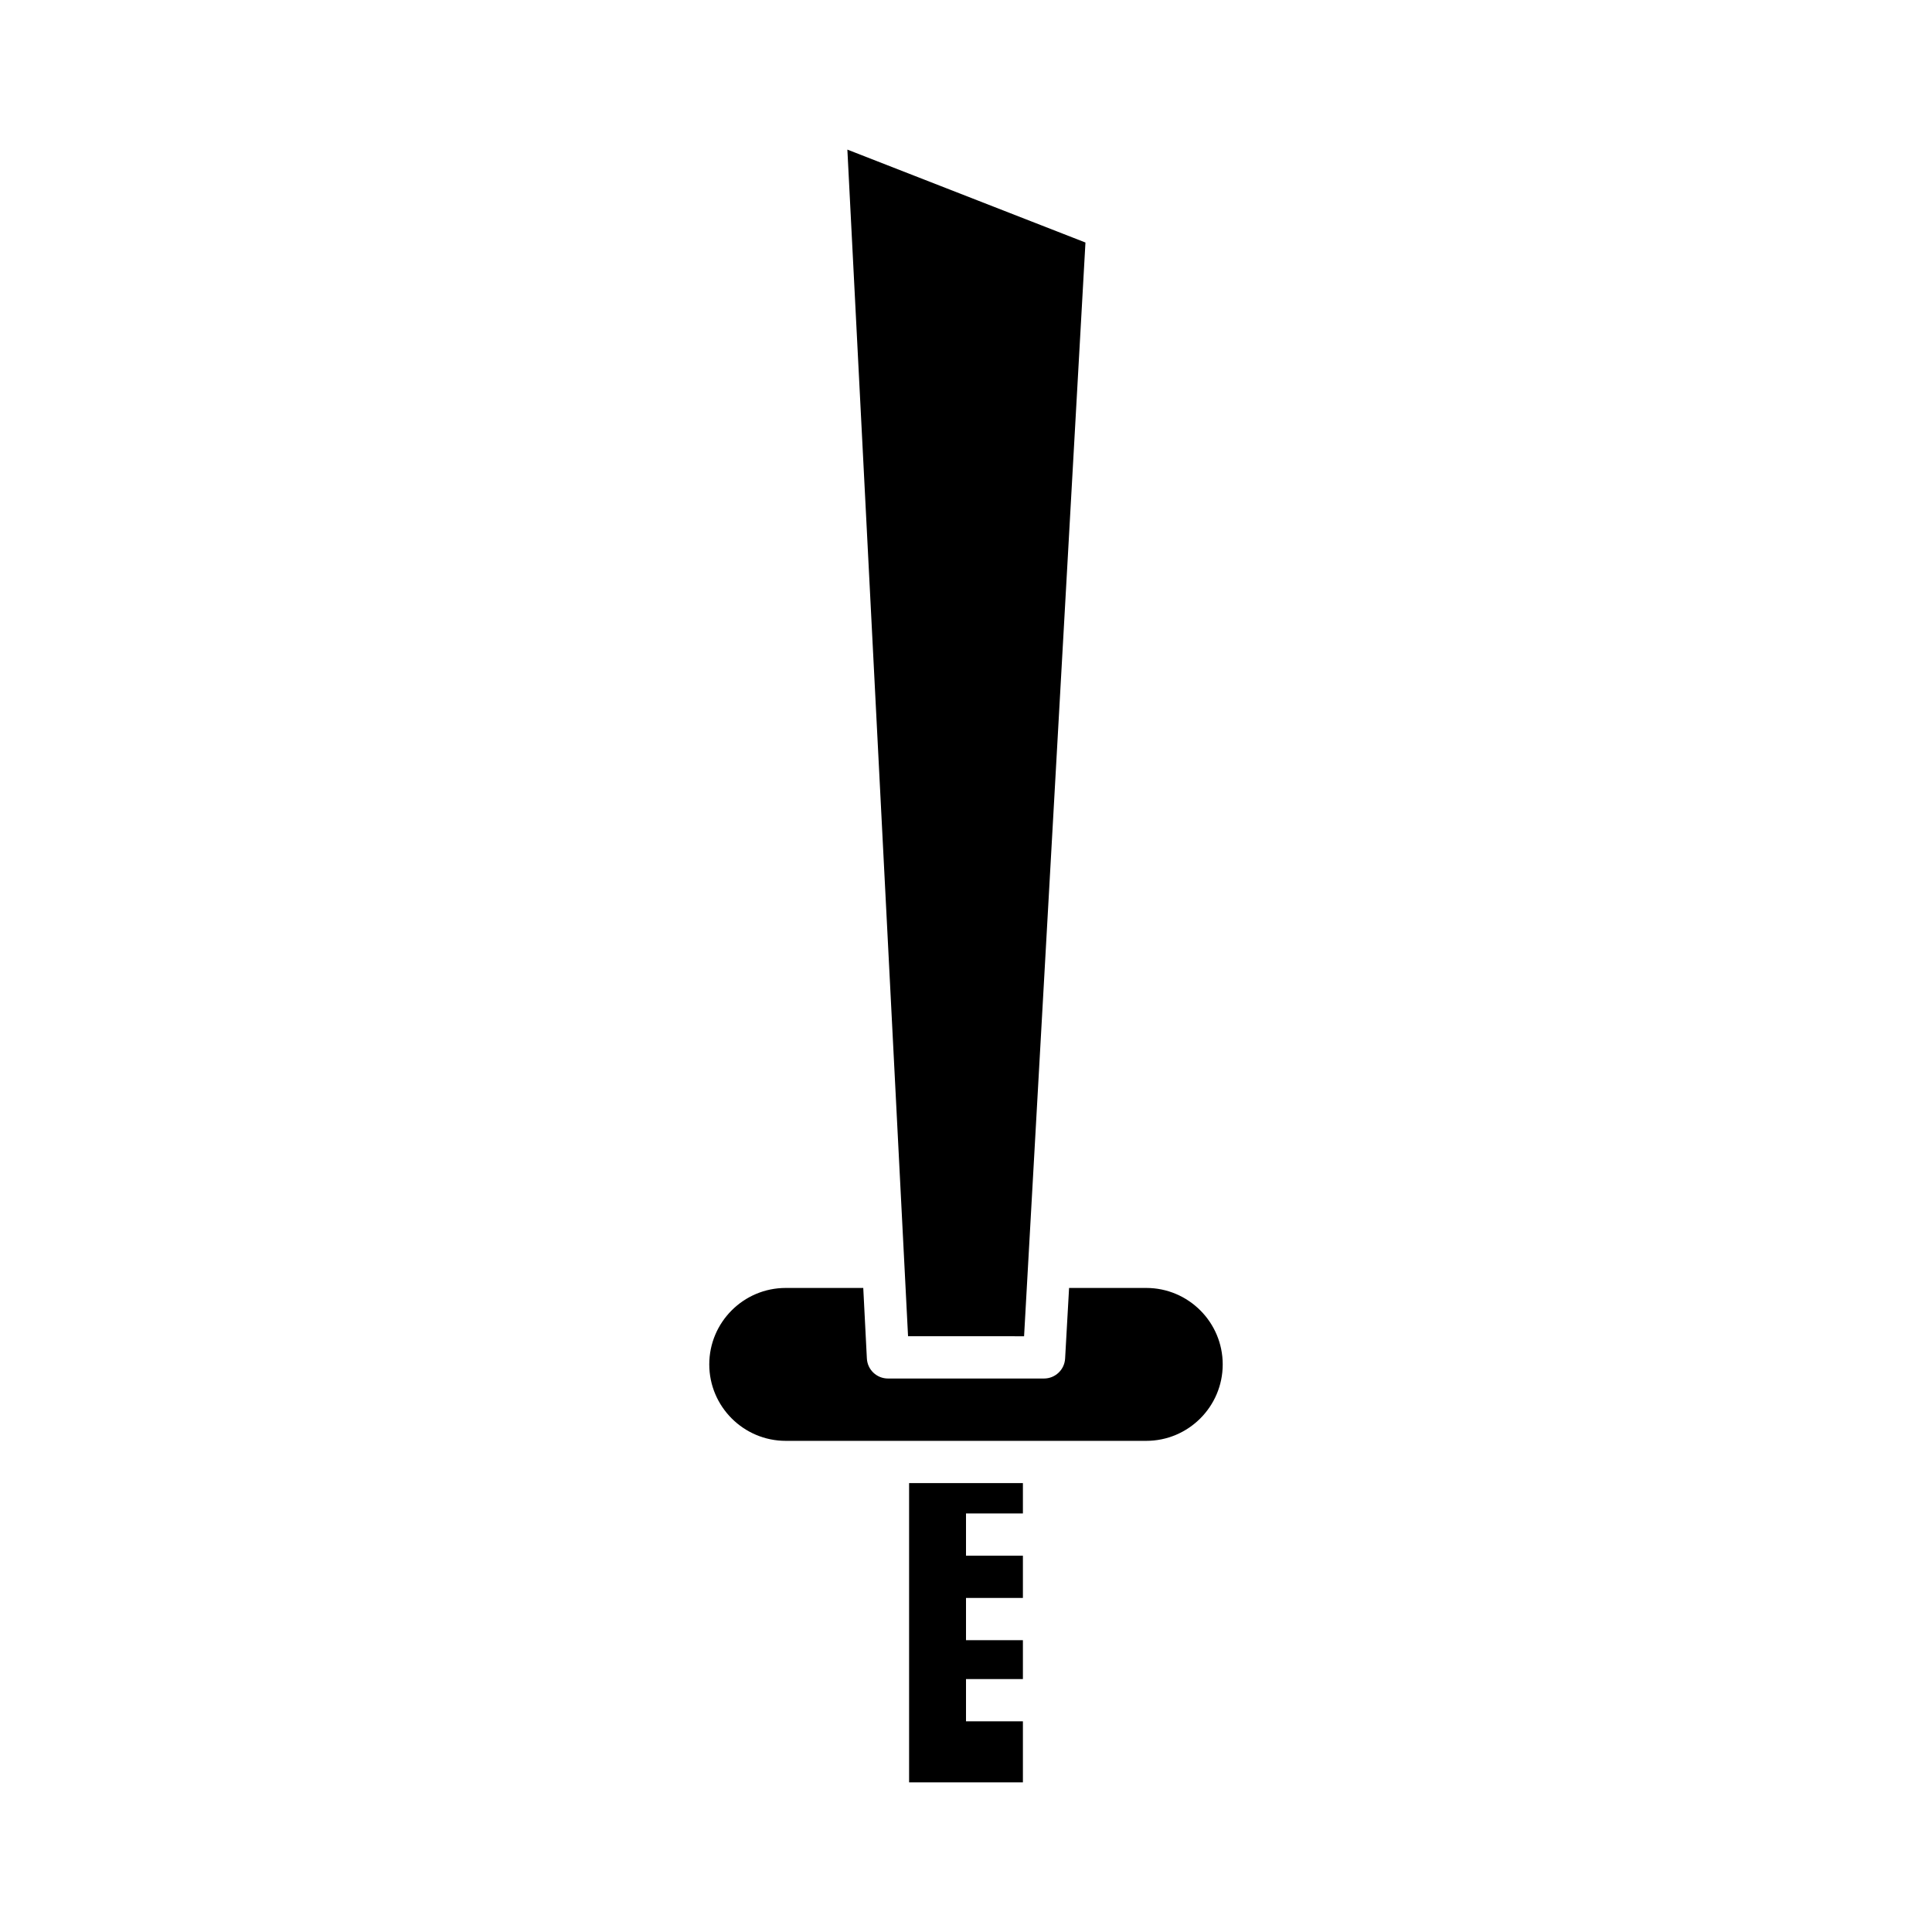 <?xml version="1.0" encoding="UTF-8"?>
<!-- Uploaded to: SVG Repo, www.svgrepo.com, Generator: SVG Repo Mixer Tools -->
<svg fill="#000000" width="800px" height="800px" version="1.1" viewBox="144 144 512 512" xmlns="http://www.w3.org/2000/svg">
 <g>
  <path d="m415.08 545.08v-8.043h-30.16v79.305h30.16v-16.176h-15.078v-11.195h15.078v-10.305h-15.078v-11.195h15.078v-11.195h-15.078v-11.195z"/>
  <path d="m415.39 498.12 16.266-289.85-63.094-24.625 16.082 314.47z"/>
  <path d="m352.23 525.84h95.539c11.176 0 20.262-9.09 20.262-20.258 0-11.176-9.09-20.262-20.262-20.262h-20.453l-1.051 18.715c-0.168 2.965-2.621 5.285-5.59 5.285h-41.355c-2.981 0-5.441-2.336-5.59-5.312l-0.957-18.688h-20.547c-11.176 0-20.262 9.09-20.262 20.262 0.004 11.168 9.094 20.258 20.266 20.258z"/>
 </g>
</svg>